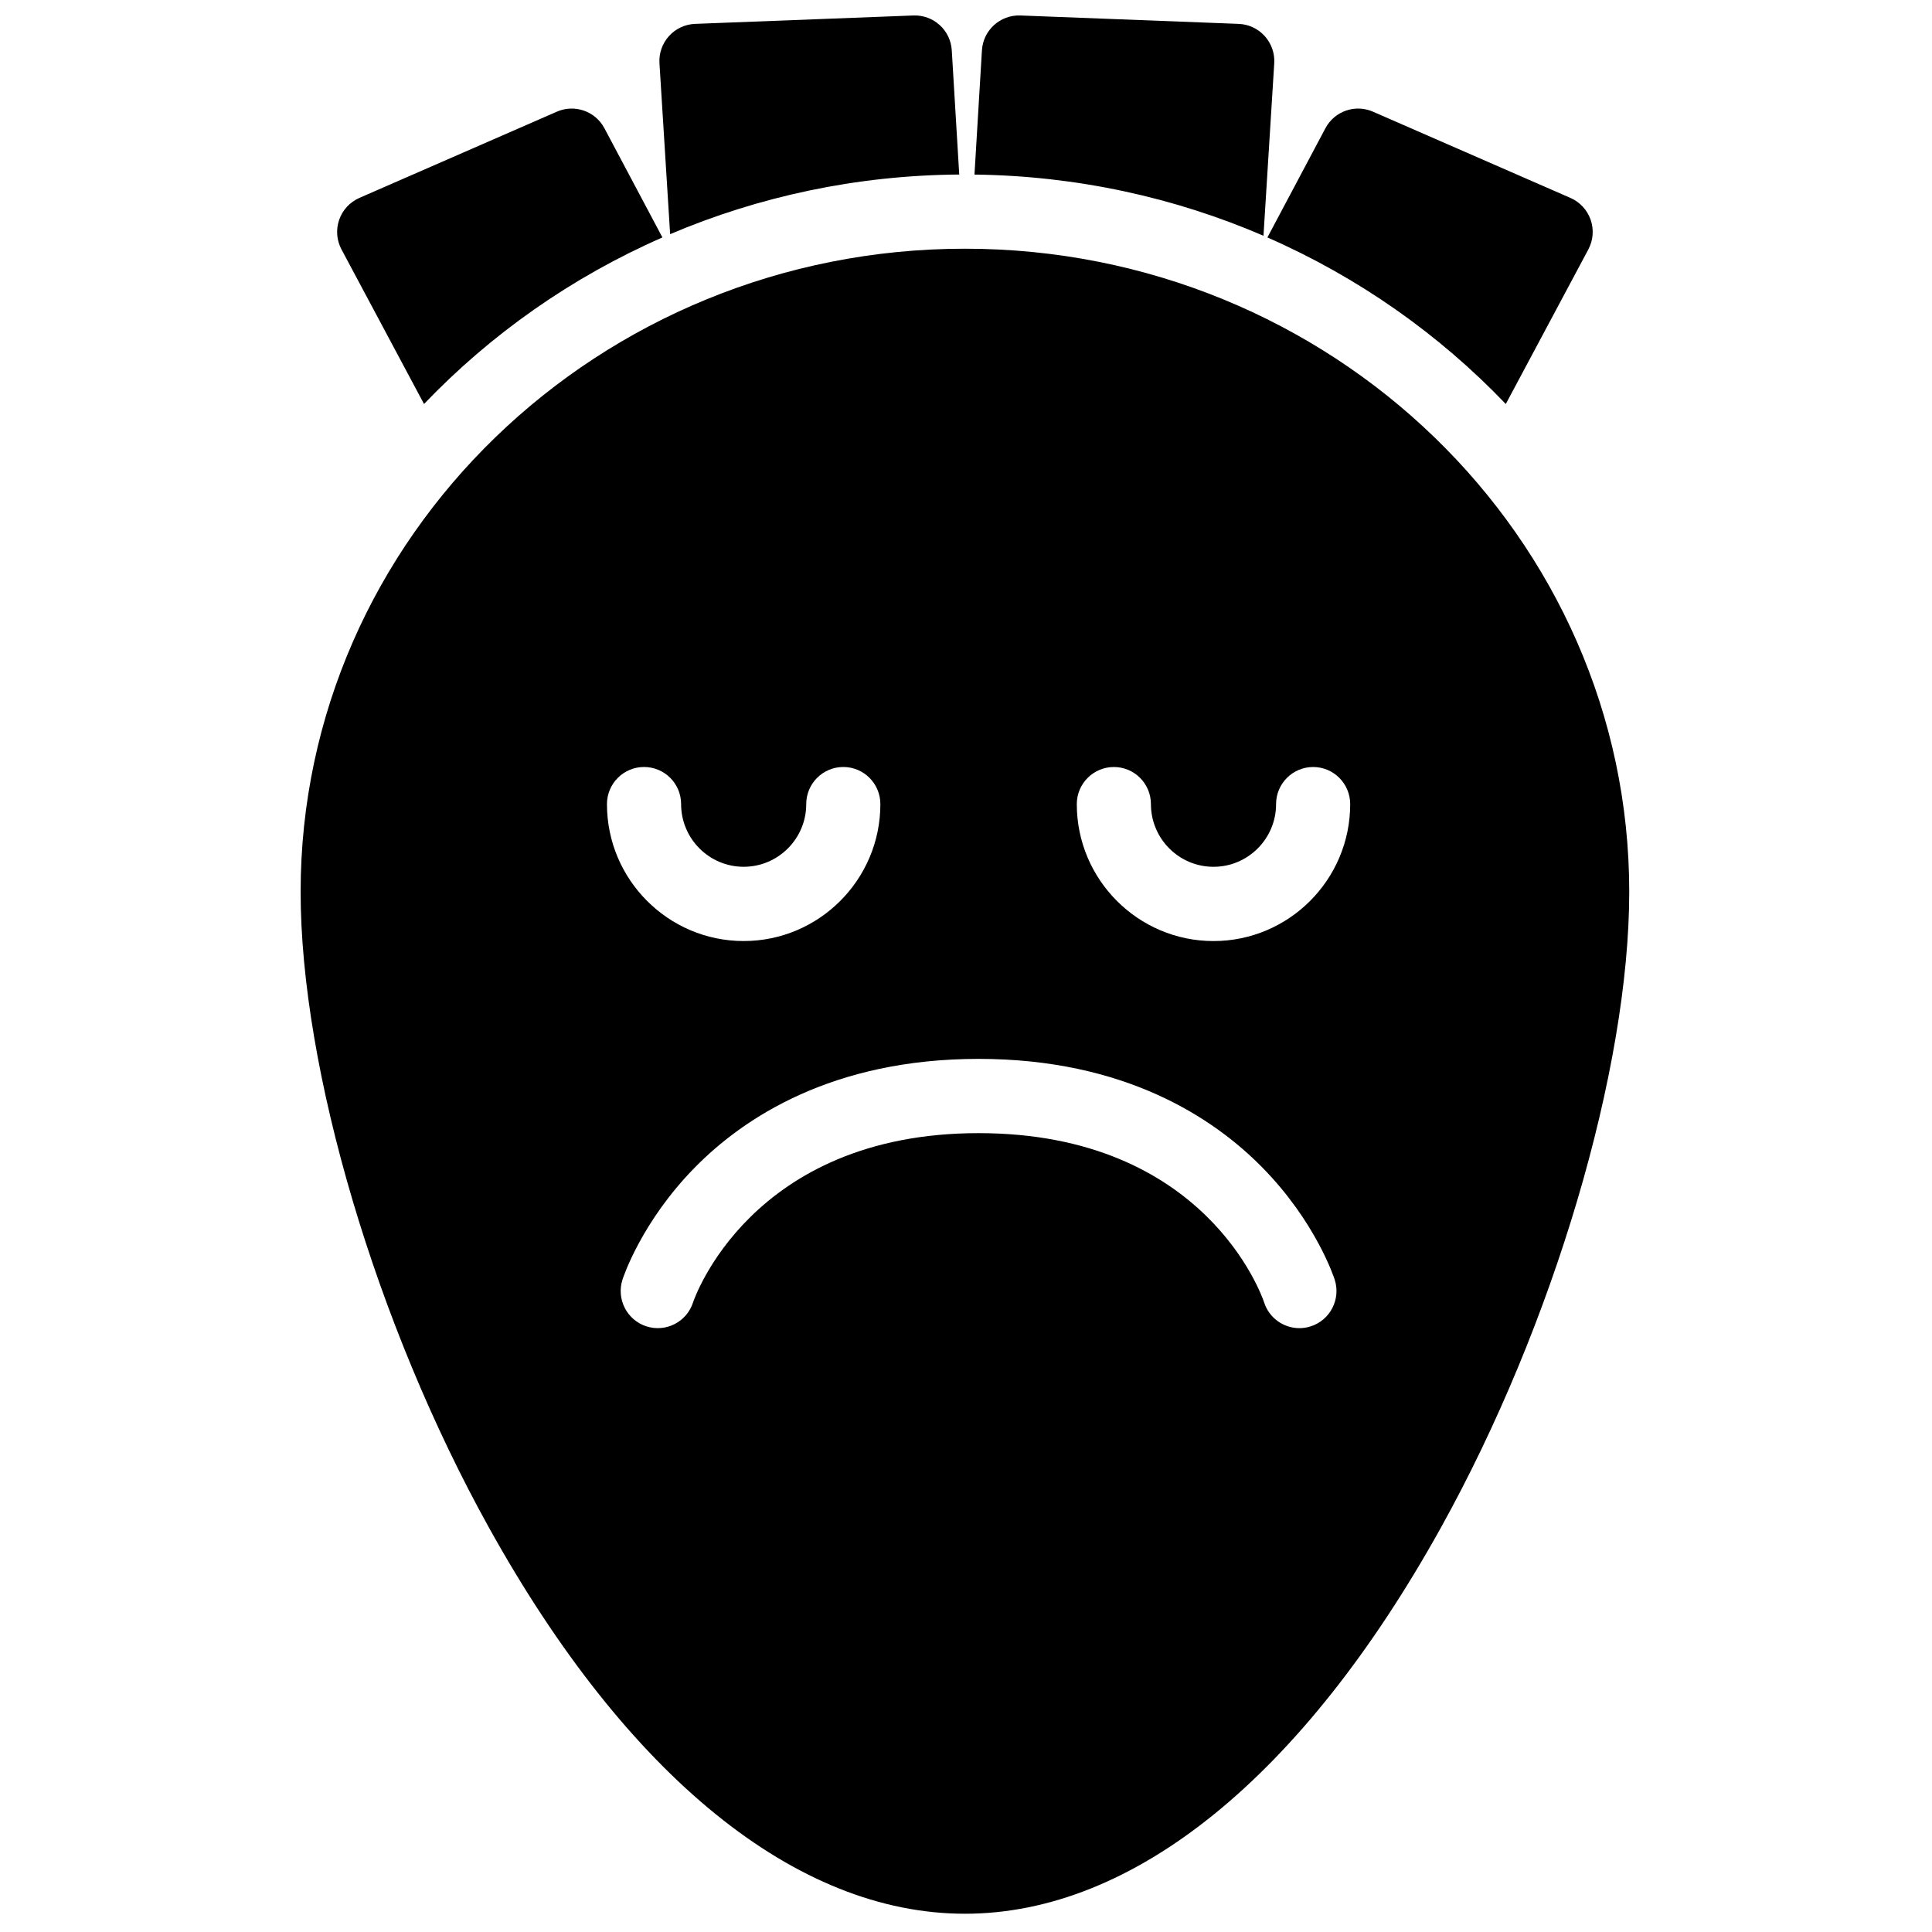 <?xml version="1.0" encoding="UTF-8"?>
<!-- Uploaded to: ICON Repo, www.svgrepo.com, Generator: ICON Repo Mixer Tools -->
<svg width="800px" height="800px" version="1.1" viewBox="144 144 512 512" xmlns="http://www.w3.org/2000/svg">
 <defs>
  <clipPath id="a">
   <path d="m223 148.09h353v503.81h-353z"/>
  </clipPath>
 </defs>
 <g clip-path="url(#a)">
  <path d="m465.59 393.39c-19.977 0-36.227-16.277-36.227-36.285 0-5.438 4.398-9.84 9.824-9.84 5.422 0 9.82 4.402 9.82 9.84 0 9.156 7.441 16.605 16.582 16.605 9.145 0 16.582-7.449 16.582-16.605 0-5.438 4.398-9.84 9.824-9.84 5.422 0 9.82 4.402 9.82 9.84 0 20.008-16.25 36.285-36.227 36.285m25.766 102.11c-0.996 0.32-2.008 0.473-3 0.473-4.156 0-8.016-2.66-9.355-6.84-0.59-1.777-15.621-44.84-75.664-44.84-60.605 0-75.52 44.395-75.664 44.84-1.656 5.176-7.191 8.023-12.355 6.367-5.164-1.66-8.012-7.199-6.356-12.375 0.199-0.617 5.016-15.316 19.188-29.734 12.898-13.129 36.418-28.777 75.188-28.777 38.773 0 62.289 15.648 75.188 28.777 14.176 14.418 18.988 29.117 19.188 29.734 1.656 5.176-1.188 10.715-6.356 12.375m-176.68-148.24c5.426 0 9.824 4.402 9.824 9.84 0 9.156 7.438 16.605 16.578 16.605 9.145 0 16.582-7.449 16.582-16.605 0-5.438 4.398-9.84 9.824-9.84s9.824 4.402 9.824 9.84c0 20.008-16.254 36.285-36.23 36.285s-36.227-16.277-36.227-36.285c0-5.438 4.398-9.84 9.824-9.84m85.043-137.35c-97.078 0-176.05 76.453-176.05 170.43 0 47.039 20.066 114.77 49.93 168.53 36.637 65.961 81.426 102.29 126.12 102.29 44.695 0 89.488-36.324 126.12-102.29 29.863-53.762 49.926-121.49 49.926-168.53 0-93.973-78.977-170.43-176.05-170.43m-78.125-3.856c23.512-9.984 49.41-15.605 76.617-15.805l-1.977-32.91c-0.324-5.34-4.82-9.441-10.184-9.238l-57.855 2.227c-2.644 0.102-5.133 1.27-6.91 3.234-1.773 1.965-2.68 4.566-2.516 7.211zm-65.219 45.008c17.711-18.52 39.156-33.617 63.176-44.137l-15.371-28.938c-2.41-4.535-7.898-6.449-12.598-4.394l-52.34 22.855c-2.512 1.098-4.453 3.199-5.352 5.793-0.902 2.594-0.676 5.445 0.617 7.867zm286.68 0 21.871-40.953c1.293-2.422 1.516-5.273 0.617-7.867-0.902-2.594-2.84-4.695-5.356-5.793l-52.336-22.855c-4.703-2.055-10.191-0.141-12.598 4.394l-15.371 28.938c24.016 10.52 45.465 25.617 63.172 44.137m-64.215-44.582 2.852-45.707c0.164-2.644-0.742-5.246-2.519-7.211-1.773-1.965-4.266-3.133-6.906-3.234l-57.855-2.227c-5.348-0.191-9.859 3.898-10.184 9.242l-1.977 32.918c27.215 0.34 53.109 6.098 76.59 16.219" fill-rule="evenodd"/>
 </g>
</svg>